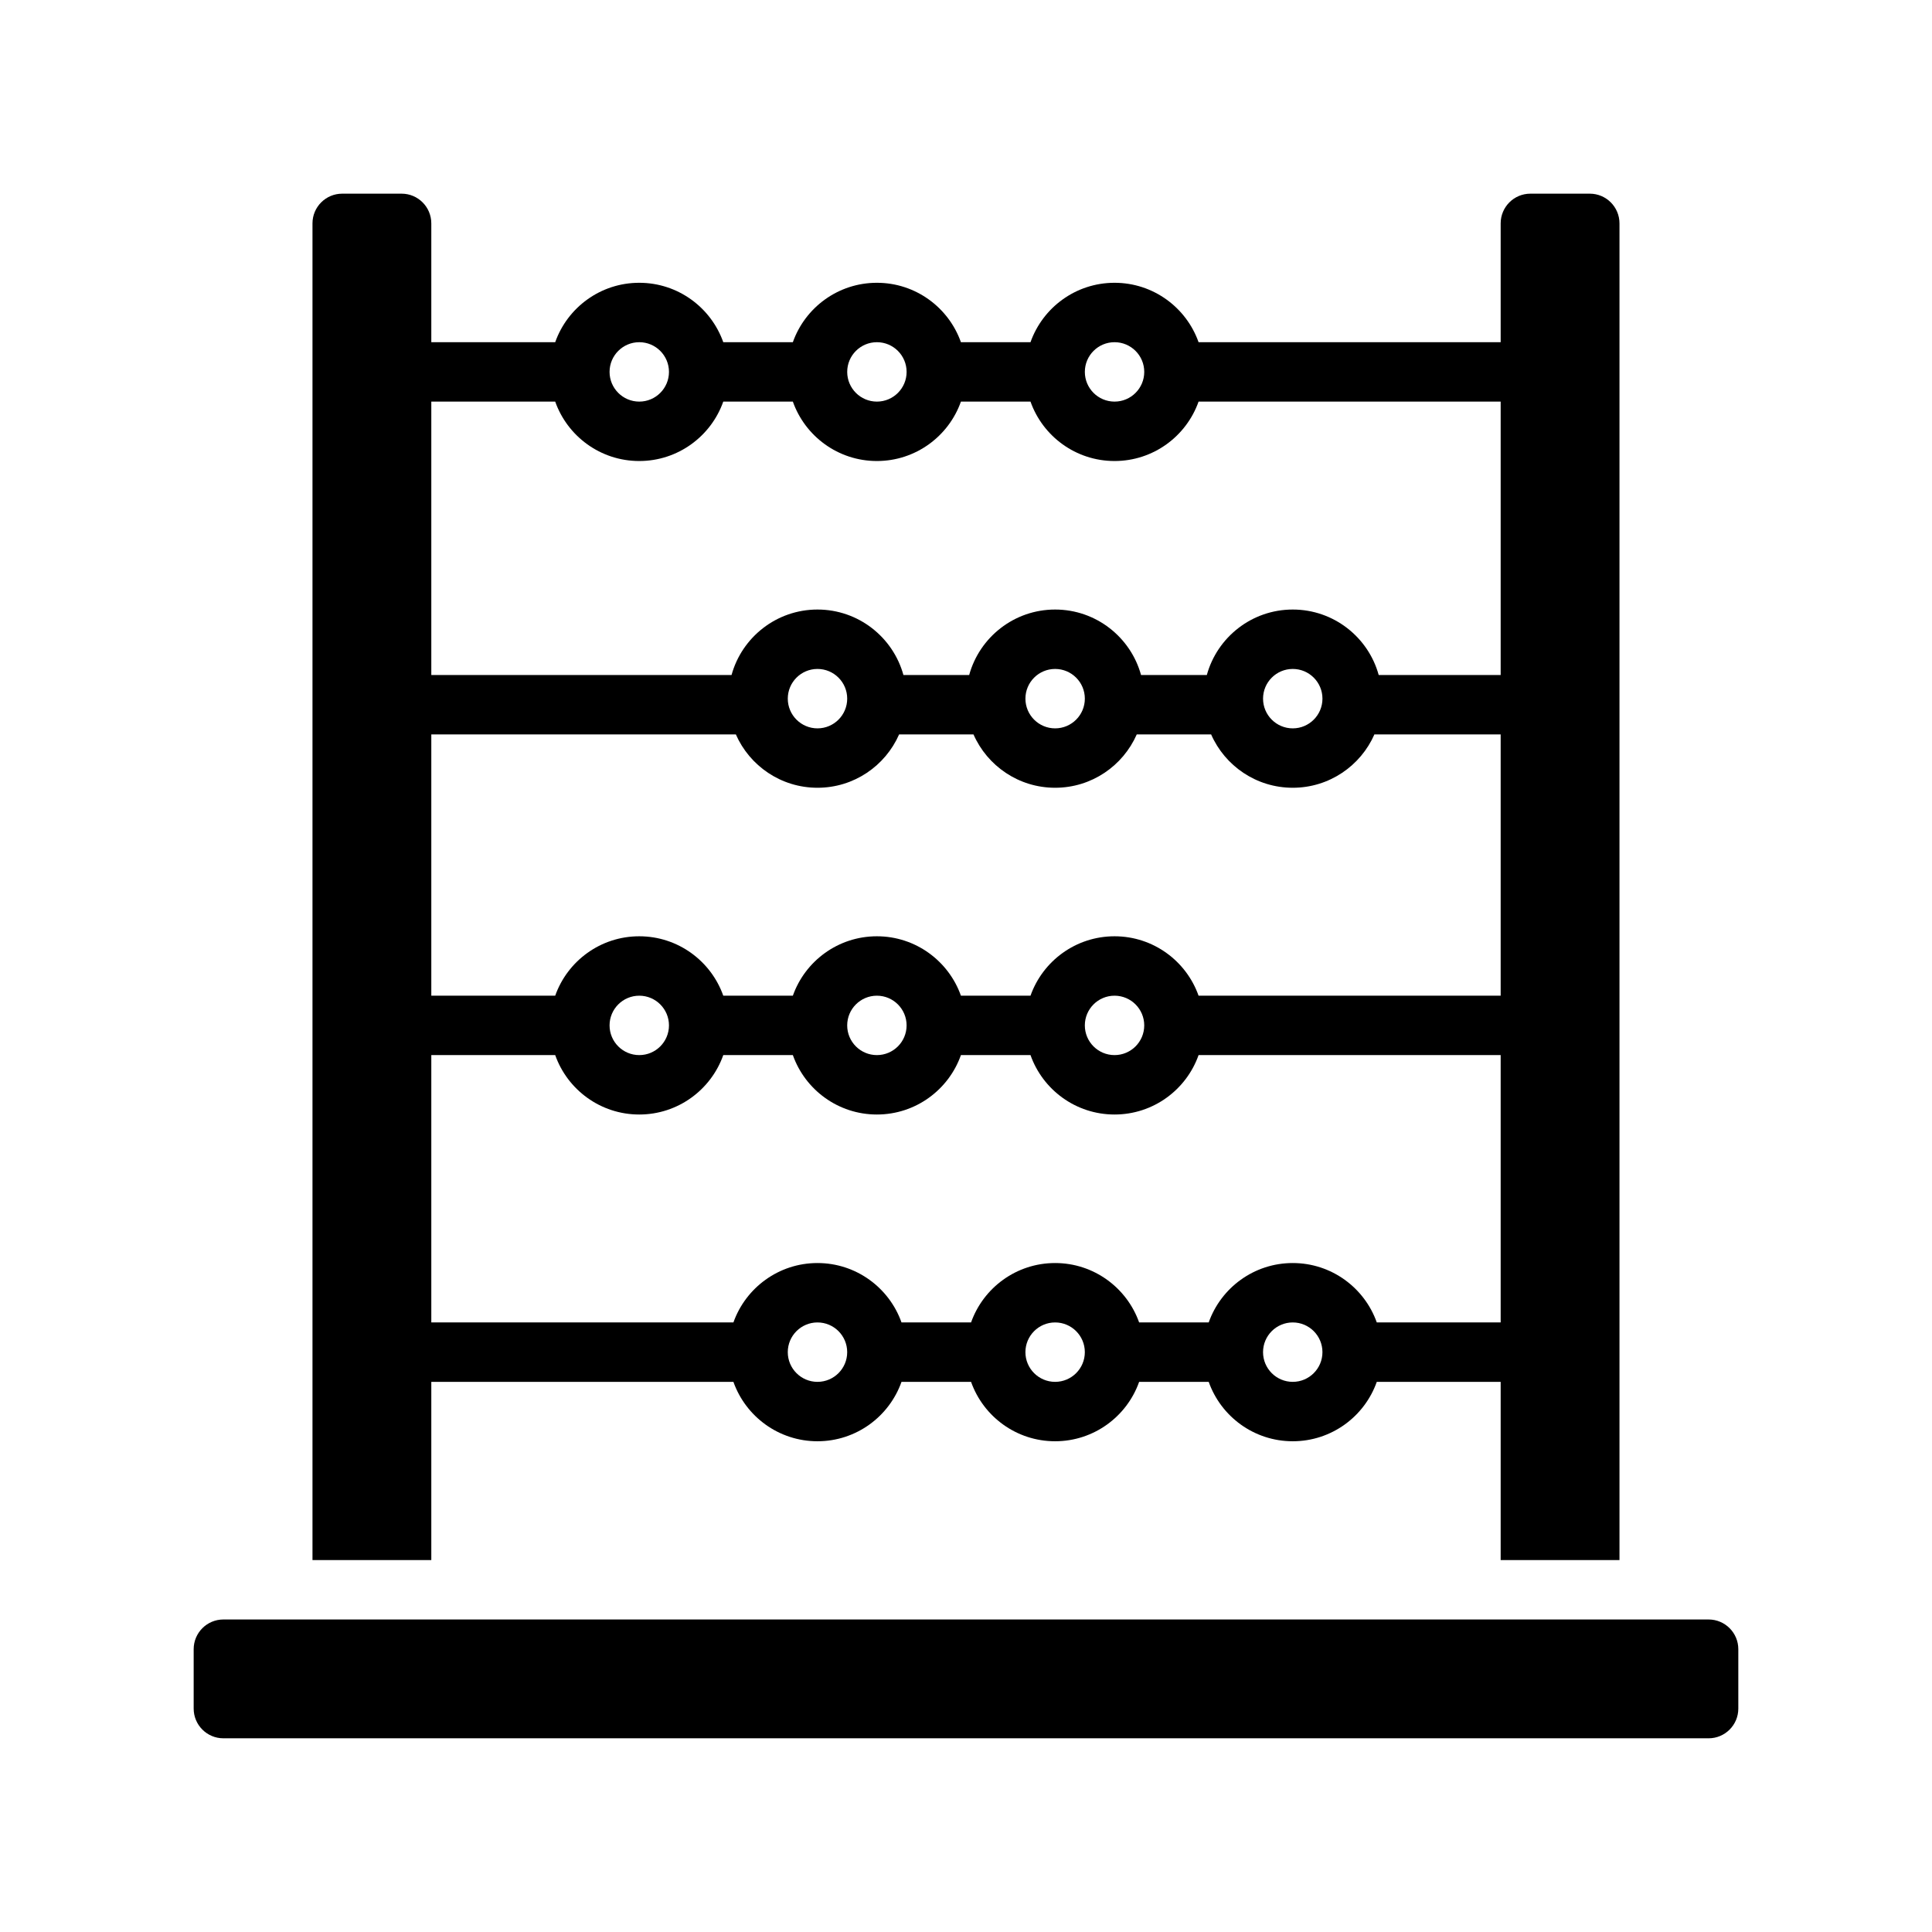 <?xml version="1.0" encoding="UTF-8"?>
<!-- Uploaded to: SVG Repo, www.svgrepo.com, Generator: SVG Repo Mixer Tools -->
<svg fill="#000000" width="800px" height="800px" version="1.1" viewBox="144 144 512 512" xmlns="http://www.w3.org/2000/svg">
 <g fill-rule="evenodd">
  <path d="m596.8 573.18h-393.6c-4.348 0-7.875 3.527-7.875 7.871v15.746c0 4.344 3.527 7.871 7.875 7.871h393.6c4.344 0 7.871-3.527 7.871-7.871v-15.746c0-4.344-3.527-7.871-7.871-7.871z"/>
  <path d="m258.3 557.44v-354.24c0-4.348-3.523-7.875-7.871-7.875h-15.742c-4.348 0-7.875 3.527-7.875 7.875v354.24z"/>
  <path d="m573.18 557.44v-354.24c0-4.348-3.527-7.875-7.871-7.875h-15.746c-4.344 0-7.871 3.527-7.871 7.875v354.24z"/>
  <path d="m464.32 494.46c3.242-9.168 11.996-15.742 22.27-15.742 10.273 0 19.027 6.574 22.27 15.742h48.578c4.348 0 7.875 3.527 7.875 7.875 0 4.344-3.527 7.871-7.875 7.871h-48.578c-3.242 9.172-11.996 15.742-22.27 15.742-10.273 0-19.027-6.57-22.27-15.742h-18.438c-3.242 9.172-11.996 15.742-22.27 15.742-10.273 0-19.023-6.57-22.27-15.742h-18.434c-3.246 9.172-12 15.742-22.273 15.742-10.27 0-19.023-6.57-22.27-15.742h-87.938c-4.344 0-7.871-3.527-7.871-7.871 0-4.348 3.527-7.875 7.871-7.875h87.938c3.246-9.168 12-15.742 22.27-15.742 10.273 0 19.027 6.574 22.273 15.742h18.434c3.246-9.168 11.996-15.742 22.27-15.742 10.273 0 19.027 6.574 22.27 15.742zm22.27 0c4.348 0 7.871 3.527 7.871 7.875 0 4.344-3.523 7.871-7.871 7.871-4.344 0-7.871-3.527-7.871-7.871 0-4.348 3.527-7.875 7.871-7.875zm-125.95 0c4.348 0 7.875 3.527 7.875 7.875 0 4.344-3.527 7.871-7.875 7.871-4.344 0-7.871-3.527-7.871-7.871 0-4.348 3.527-7.875 7.871-7.875zm62.977 0c4.348 0 7.875 3.527 7.875 7.875 0 4.344-3.527 7.871-7.875 7.871-4.344 0-7.871-3.527-7.871-7.871 0-4.348 3.527-7.875 7.871-7.875zm-6.523-86.59c3.242-9.172 11.996-15.746 22.27-15.746s19.027 6.574 22.27 15.746h95.809c4.348 0 7.875 3.527 7.875 7.871 0 4.348-3.527 7.871-7.875 7.871h-95.809c-3.242 9.172-11.996 15.746-22.27 15.746s-19.027-6.574-22.27-15.746h-18.438c-3.242 9.172-11.996 15.746-22.27 15.746-10.273 0-19.027-6.574-22.27-15.746h-18.438c-3.242 9.172-11.996 15.746-22.27 15.746s-19.027-6.574-22.27-15.746h-40.707c-4.344 0-7.871-3.523-7.871-7.871 0-4.344 3.527-7.871 7.871-7.871h40.707c3.242-9.172 11.996-15.746 22.27-15.746s19.027 6.574 22.27 15.746h18.438c3.242-9.172 11.996-15.746 22.27-15.746 10.273 0 19.027 6.574 22.27 15.746zm-40.707 0c4.344 0 7.871 3.527 7.871 7.871 0 4.348-3.527 7.871-7.871 7.871-4.348 0-7.871-3.523-7.871-7.871 0-4.344 3.523-7.871 7.871-7.871zm62.977 0c4.344 0 7.871 3.527 7.871 7.871 0 4.348-3.527 7.871-7.871 7.871-4.348 0-7.871-3.523-7.871-7.871 0-4.344 3.523-7.871 7.871-7.871zm-125.95 0c4.344 0 7.871 3.527 7.871 7.871 0 4.348-3.527 7.871-7.871 7.871s-7.871-3.523-7.871-7.871c0-4.344 3.527-7.871 7.871-7.871zm150.41-84.988c2.746-9.996 11.91-17.348 22.773-17.348 10.863 0 20.027 7.352 22.773 17.348h48.074c4.348 0 7.875 3.527 7.875 7.875 0 4.344-3.527 7.871-7.875 7.871h-48.805c-0.133 0-0.27 0-0.402-0.008-3.652 8.32-11.973 14.145-21.641 14.145-9.664 0-17.98-5.816-21.633-14.137h-19.711c-3.652 8.32-11.965 14.137-21.633 14.137-9.664 0-17.977-5.816-21.633-14.137h-19.711c-3.652 8.32-11.965 14.137-21.633 14.137-9.664 0-17.977-5.816-21.629-14.137h-88.578c-4.344 0-7.871-3.527-7.871-7.871 0-4.348 3.527-7.875 7.871-7.875h87.434c2.75-9.996 11.91-17.348 22.773-17.348s20.027 7.352 22.777 17.348h17.426c2.75-9.996 11.91-17.348 22.773-17.348s20.027 7.352 22.773 17.348zm-40.203-1.605c4.348 0 7.875 3.527 7.875 7.871 0 4.348-3.527 7.875-7.875 7.875-4.344 0-7.871-3.527-7.871-7.875 0-4.344 3.527-7.871 7.871-7.871zm-62.977 0c4.348 0 7.875 3.527 7.875 7.871 0 4.348-3.527 7.875-7.875 7.875-4.344 0-7.871-3.527-7.871-7.875 0-4.344 3.527-7.871 7.871-7.871zm125.95 0c4.348 0 7.871 3.527 7.871 7.871 0 4.348-3.523 7.875-7.871 7.875-4.344 0-7.871-3.527-7.871-7.875 0-4.344 3.527-7.871 7.871-7.871zm-69.5-86.59c3.242-9.172 11.996-15.746 22.27-15.746s19.027 6.574 22.27 15.746h95.809c4.348 0 7.875 3.523 7.875 7.871 0 4.344-3.527 7.871-7.875 7.871h-95.809c-3.242 9.172-11.996 15.746-22.27 15.746s-19.027-6.574-22.27-15.746h-18.438c-3.242 9.172-11.996 15.746-22.27 15.746-10.273 0-19.027-6.574-22.27-15.746h-18.438c-3.242 9.172-11.996 15.746-22.27 15.746s-19.027-6.574-22.27-15.746h-40.707c-4.344 0-7.871-3.527-7.871-7.871 0-4.348 3.527-7.871 7.871-7.871h40.707c3.242-9.172 11.996-15.746 22.27-15.746s19.027 6.574 22.27 15.746h18.438c3.242-9.172 11.996-15.746 22.27-15.746 10.273 0 19.027 6.574 22.27 15.746zm-103.68 0c4.344 0 7.871 3.523 7.871 7.871 0 4.344-3.527 7.871-7.871 7.871s-7.871-3.527-7.871-7.871c0-4.348 3.527-7.871 7.871-7.871zm62.977 0c4.344 0 7.871 3.523 7.871 7.871 0 4.344-3.527 7.871-7.871 7.871-4.348 0-7.871-3.527-7.871-7.871 0-4.348 3.523-7.871 7.871-7.871zm62.977 0c4.344 0 7.871 3.523 7.871 7.871 0 4.344-3.527 7.871-7.871 7.871-4.348 0-7.871-3.527-7.871-7.871 0-4.348 3.523-7.871 7.871-7.871z"/>
 </g>
</svg>